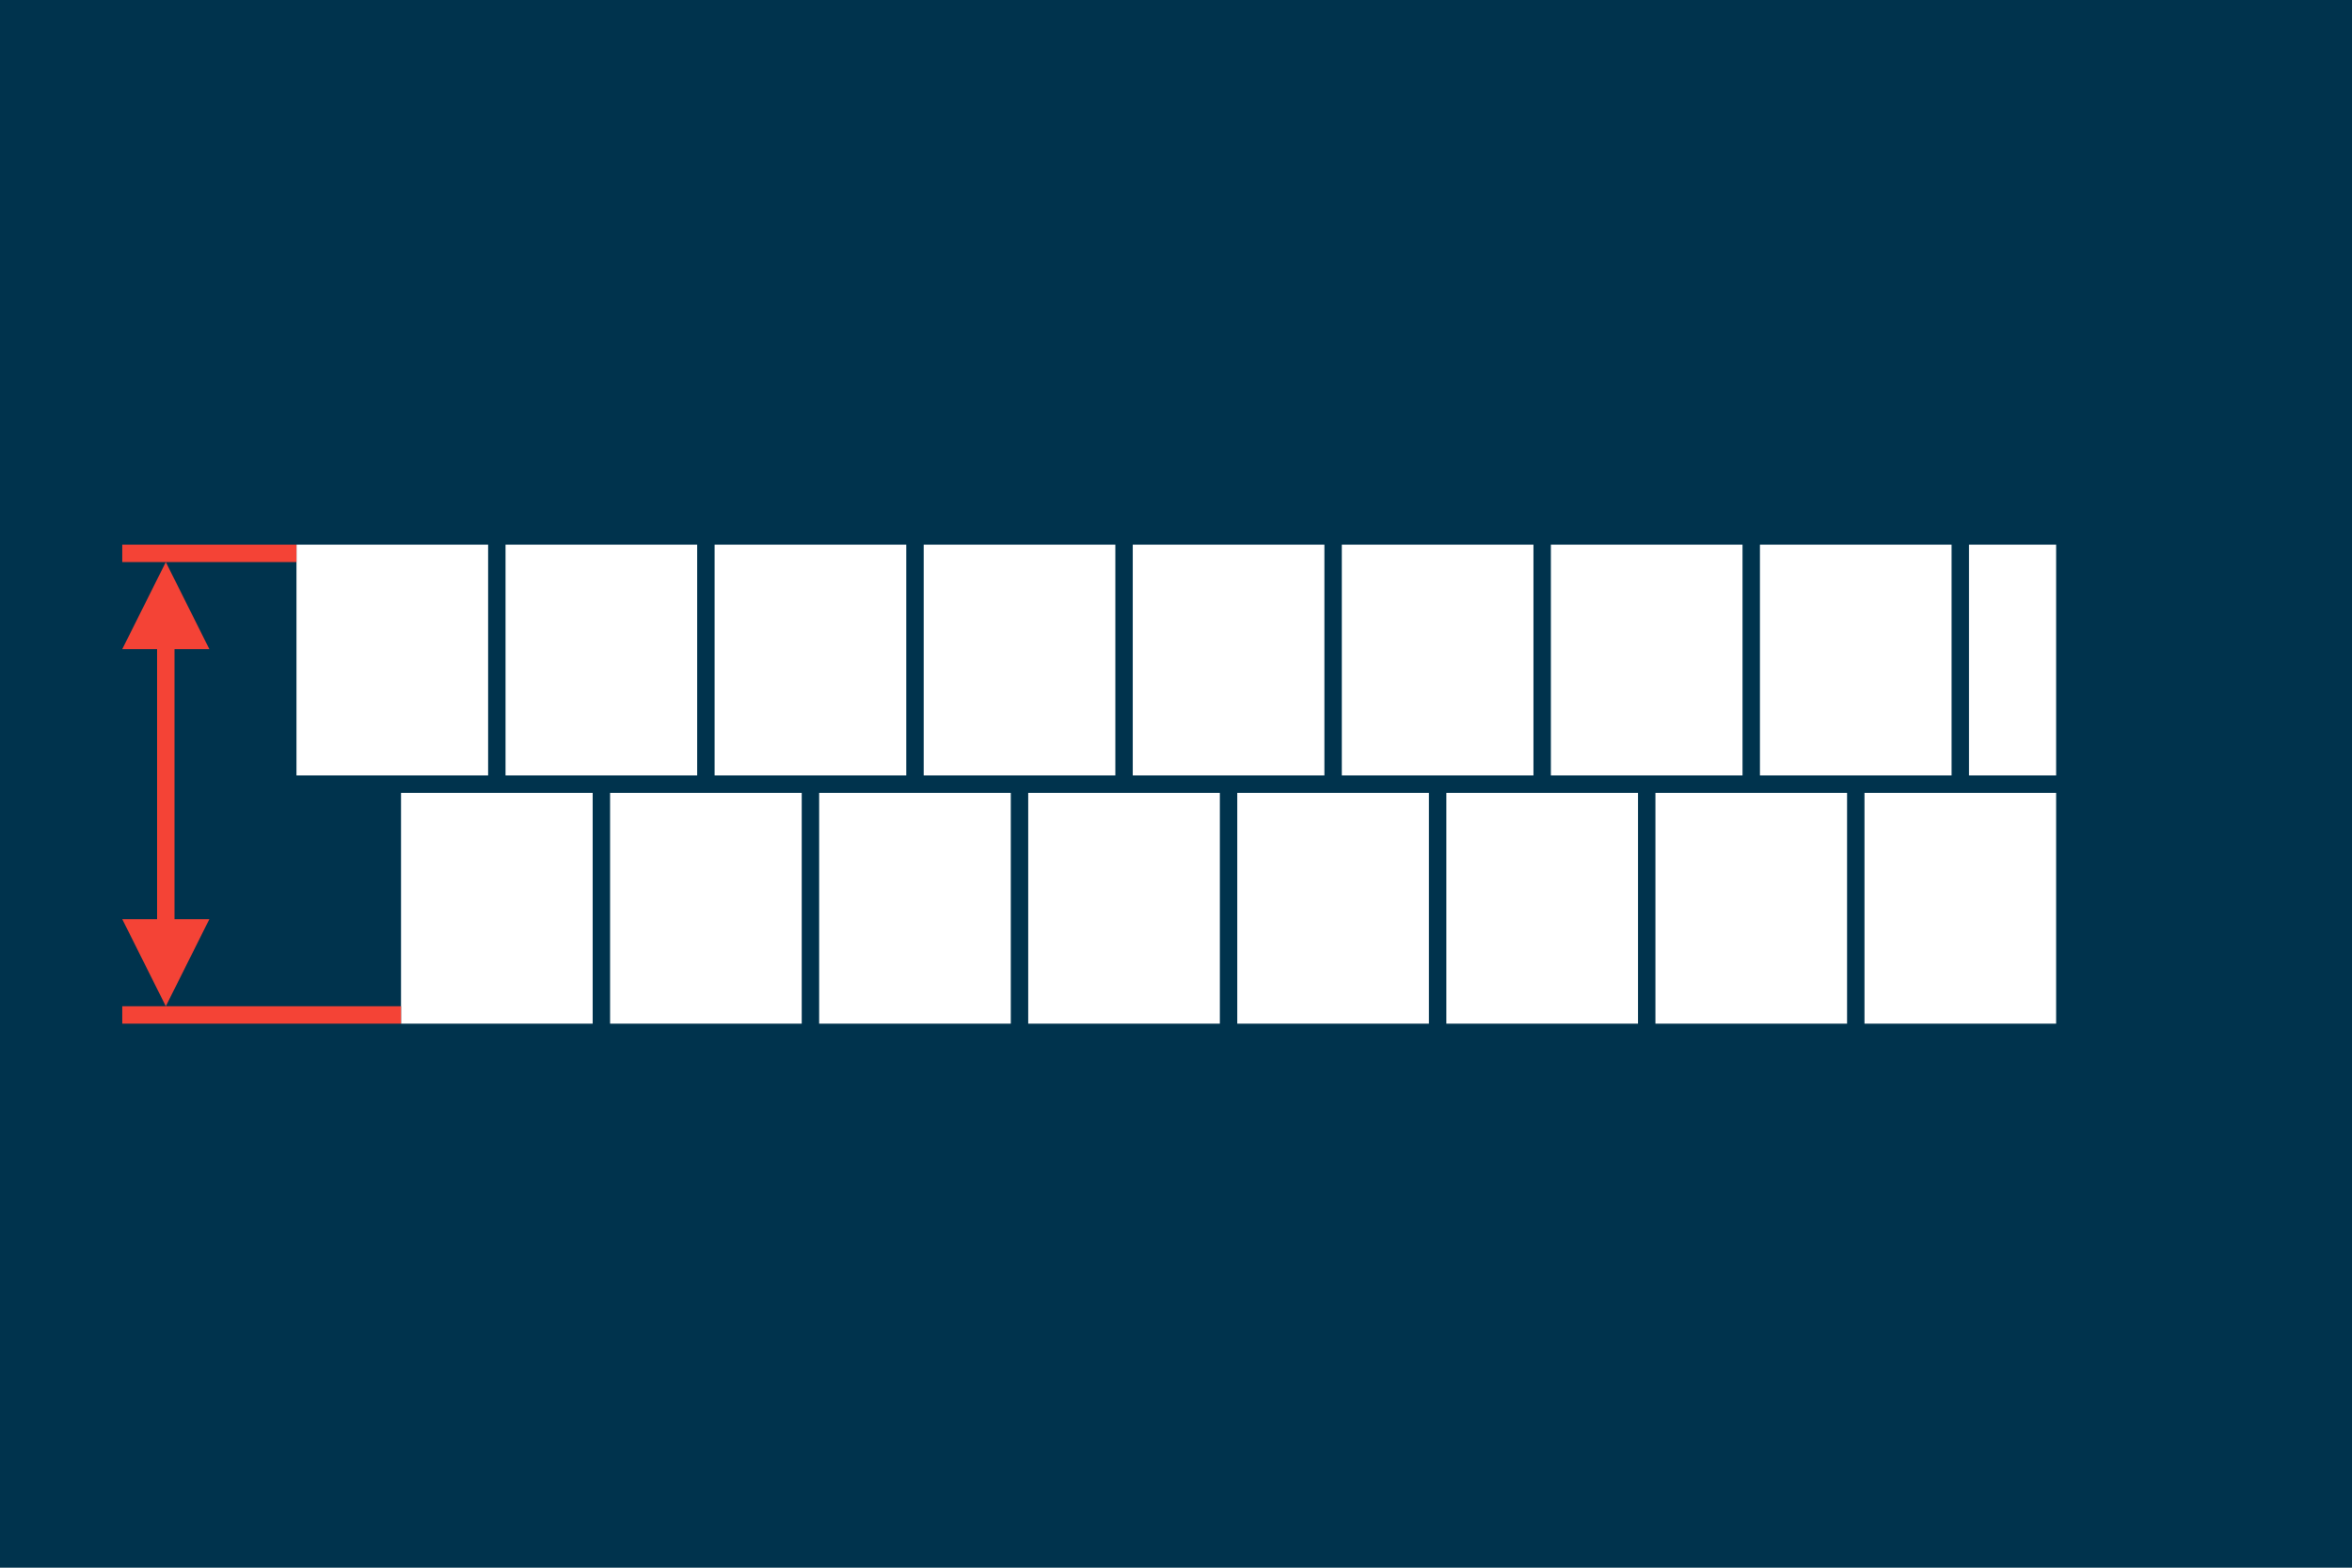 <svg xmlns="http://www.w3.org/2000/svg" viewBox="0 0 2700 1800">
    <rect fill="#00334d" stroke="none" x="0" y="0" width="2700" height="1800"/>
    <g fill="white" stroke="none">
        <rect x="340.35" y="625.35" width="220" height="265"/>
        <rect x="460.35" y="910.35" width="220" height="265"/>
        <rect x="580.35" y="625.35" width="220" height="265"/>
        <rect x="700.35" y="910.35" width="220" height="265"/>
        <rect x="820.35" y="625.35" width="220" height="265"/>
        <rect x="940.35" y="910.35" width="220" height="265"/>
        <rect x="1060.35" y="625.35" width="220" height="265"/>
        <rect x="1180.35" y="910.35" width="220" height="265"/>
        <rect x="1300.35" y="625.35" width="220" height="265"/>
        <rect x="1420.35" y="910.35" width="220" height="265"/>
        <rect x="1540.35" y="625.35" width="220" height="265"/>
        <rect x="1660.35" y="910.35" width="220" height="265"/>
        <rect x="1780.35" y="625.35" width="220" height="265"/>
        <rect x="1900.35" y="910.35" width="220" height="265"/>
        <rect x="2020.35" y="625.35" width="220" height="265"/>
        <rect x="2140.35" y="910.35" width="220" height="265"/>
        <rect x="2260.35" y="625.35" width="100" height="265"/>
    </g>
    <g fill="#f44336" stroke="none">
        <polygon points="240.35 1055.35 200.35 1055.35 200.35 745.35 240.35 745.35 190.35 645.35 140.35 745.35 180.35 745.35 180.35 1055.35 140.35 1055.35 190.35 1155.35 240.35 1055.35"/>
        <rect x="140.35" y="625.35" width="200" height="20"/>
        <rect x="140.35" y="1155.35" width="320" height="20"/>
    </g>
</svg>


